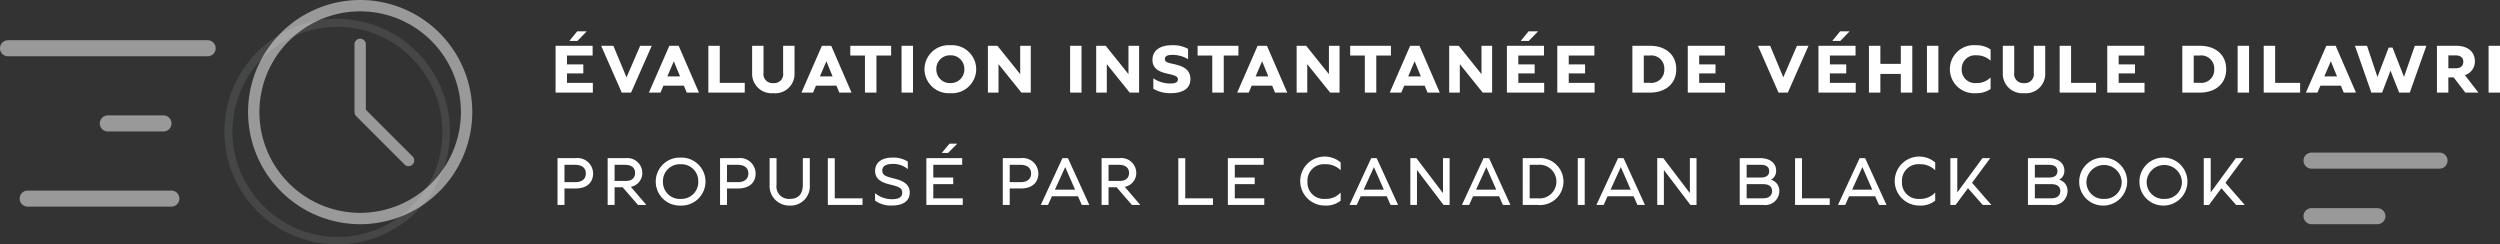 <svg xmlns="http://www.w3.org/2000/svg" width="311.483" height="30.443" viewBox="0 0 311.483 30.443">
  <rect x="0" y="0" width="311.483" height="30.443" fill="#333333" stroke="none"/>
  <g id="widget-content-bentley-vecteur-fr" transform="translate(-602.698 -256.032)">
    <path id="Tracé_41773" data-name="Tracé 41773" d="M5.337,0V-1.215H2.115V-2.394H4.149V-3.51H2.115V-4.617H5.31V-5.832H.693V0ZM4.545-7.632H3.393L2.439-6.471v.036h.972L4.545-7.6Zm1.827,1.8L8.937,0H10.1l2.574-5.832h-1.44L9.531-1.9,7.893-5.832ZM13.761,0l.369-.864h2.547l.36.864h1.521L16.029-5.832H14.868L12.321,0Zm1.665-3.906.774,1.89H14.616ZM24.264,0V-1.215H21.15V-5.832H19.728V0Zm3.564.072a2.4,2.4,0,0,0,2.637-2.5v-3.4H29.043v3.375a1.109,1.109,0,0,1-1.215,1.269A1.119,1.119,0,0,1,26.6-2.457V-5.832H25.182v3.4A2.421,2.421,0,0,0,27.828.072ZM32.769,0l.369-.864h2.547l.36.864h1.521L35.037-5.832H33.876L31.329,0Zm1.665-3.906.774,1.89H33.624ZM40.671,0V-4.617H42.5V-5.832H37.413v1.215H39.24V0Zm4.554,0V-5.832H43.8V0Zm4.653.072A3.007,3.007,0,0,0,53.1-2.916,3.007,3.007,0,0,0,49.878-5.9a3.012,3.012,0,0,0-3.222,2.988A3.012,3.012,0,0,0,49.878.072Zm0-1.26a1.683,1.683,0,0,1-1.746-1.728,1.683,1.683,0,0,1,1.746-1.728,1.683,1.683,0,0,1,1.746,1.728A1.683,1.683,0,0,1,49.878-1.188Zm6,1.188V-3.546L58.734,0H59.9V-5.832H58.581V-2.3L55.746-5.832H54.558V0ZM66.222,0V-5.832H64.8V0Zm3.15,0V-3.546L72.225,0h1.17V-5.832H72.072V-2.3L69.237-5.832H68.049V0Zm5.8-.477a4.1,4.1,0,0,0,2.151.549c1.647,0,2.466-.666,2.466-1.746,0-1.107-.765-1.593-2-1.863-.819-.18-1.179-.252-1.179-.639,0-.369.3-.522.927-.522a3.712,3.712,0,0,1,1.962.54V-5.445a3.86,3.86,0,0,0-1.98-.459c-1.71,0-2.457.792-2.457,1.827,0,1.107.855,1.494,1.827,1.71,1.071.234,1.341.378,1.341.711s-.261.522-.927.522a3.658,3.658,0,0,1-2.133-.648ZM83.943,0V-4.617H85.77V-5.832H80.685v1.215h1.827V0Zm3.114,0,.369-.864h2.547l.36.864h1.521L89.325-5.832H88.164L85.617,0Zm1.665-3.906.774,1.89H87.912ZM94.347,0V-3.546L97.2,0h1.17V-5.832H97.047V-2.3L94.212-5.832H93.024V0Zm8.6,0V-4.617h1.827V-5.832H99.693v1.215h1.827V0Zm3.114,0,.369-.864h2.547l.36.864h1.521l-2.529-5.832h-1.161L104.625,0Zm1.665-3.906.774,1.89H106.92ZM113.355,0V-3.546L116.208,0h1.17V-5.832h-1.323V-2.3L113.22-5.832h-1.188V0Zm10.512,0V-1.215h-3.222V-2.394h2.034V-3.51h-2.034V-4.617h3.195V-5.832h-4.617V0Zm-.792-7.632h-1.152l-.954,1.161v.036h.972L123.075-7.6ZM130.149,0V-1.215h-3.222V-2.394h2.034V-3.51h-2.034V-4.617h3.195V-5.832H125.5V0Zm4.707,0h2.2c1.836,0,3.267-1.026,3.267-2.916s-1.431-2.916-3.267-2.916h-2.2Zm2.151-4.617a1.621,1.621,0,0,1,1.827,1.7,1.621,1.621,0,0,1-1.827,1.7h-.729v-3.4ZM146.4,0V-1.215h-3.222V-2.394h2.034V-3.51h-2.034V-4.617h3.195V-5.832h-4.617V0Zm4.1-5.832L153.063,0h1.161L156.8-5.832h-1.44l-1.7,3.933-1.638-3.933ZM162.684,0V-1.215h-3.222V-2.394H161.5V-3.51h-2.034V-4.617h3.195V-5.832H158.04V0Zm-.792-7.632H160.74l-.954,1.161v.036h.972L161.892-7.6ZM165.753,0V-2.322H168.3V0h1.431V-5.832H168.3v2.25h-2.547v-2.25h-1.422V0Zm7.227,0V-5.832h-1.422V0Zm2.907-2.916a1.673,1.673,0,0,1,1.818-1.728,2.537,2.537,0,0,1,1.782.666v-1.4a3.133,3.133,0,0,0-1.872-.522,2.975,2.975,0,0,0-3.2,2.988,3,3,0,0,0,3.2,2.988,3.112,3.112,0,0,0,1.872-.522V-1.89a2.374,2.374,0,0,1-1.764.7A1.661,1.661,0,0,1,175.887-2.916ZM183.654.072a2.4,2.4,0,0,0,2.637-2.5v-3.4h-1.422v3.375a1.109,1.109,0,0,1-1.215,1.269,1.119,1.119,0,0,1-1.224-1.269V-5.832h-1.422v3.4A2.421,2.421,0,0,0,183.654.072ZM192.627,0V-1.215h-3.114V-5.832h-1.422V0Zm6.039,0V-1.215h-3.222V-2.394h2.034V-3.51h-2.034V-4.617h3.195V-5.832h-4.617V0Zm4.707,0h2.2c1.836,0,3.267-1.026,3.267-2.916s-1.431-2.916-3.267-2.916h-2.2Zm2.151-4.617a1.621,1.621,0,0,1,1.827,1.7,1.621,1.621,0,0,1-1.827,1.7h-.729v-3.4ZM211.689,0V-5.832h-1.422V0Zm6.363,0V-1.215h-3.114V-5.832h-1.422V0Zm2.16,0,.369-.864h2.547l.36.864h1.521L222.48-5.832h-1.161L218.772,0Zm1.665-3.906.774,1.89h-1.584Zm3.006-1.926L226.926,0h1.341l1.044-2.736L230.391,0h1.323l2.07-5.832h-1.44l-1.35,3.879-1.431-3.654h-.477l-1.4,3.663-1.3-3.888ZM236.52,0V-1.89h.666L238.635,0h1.629l-1.683-2.178a1.756,1.756,0,0,0,1.242-1.728c0-1.1-.774-1.926-2.349-1.926H235.1V0Zm.918-4.635c.531,0,.945.234.945.792s-.378.81-.909.81h-.954v-1.6ZM242.955,0V-5.832h-1.422V0ZM1.8,14V11.948H3.168c1.485,0,2.2-.792,2.2-1.872a1.946,1.946,0,0,0-2.2-1.908H.936V14ZM3.132,9c.936,0,1.332.468,1.332,1.08s-.4,1.08-1.332,1.08H1.8V9Zm4.914,5V11.8H9.054L10.962,14h1.044l-1.935-2.259A1.746,1.746,0,0,0,11.5,10,1.866,1.866,0,0,0,9.414,8.168H7.182V14ZM9.378,9C10.062,9,10.6,9.32,10.6,10s-.468,1.008-1.152,1.008h-1.4V9Zm6.894,5.076a2.99,2.99,0,1,0,0-5.976,2.99,2.99,0,1,0,0,5.976Zm0-.828a2.094,2.094,0,0,1-2.2-2.16,2.094,2.094,0,0,1,2.2-2.16,2.094,2.094,0,0,1,2.2,2.16A2.094,2.094,0,0,1,16.272,13.244ZM22.05,14V11.948h1.368c1.485,0,2.2-.792,2.2-1.872a1.946,1.946,0,0,0-2.2-1.908H21.186V14Zm1.332-5c.936,0,1.332.468,1.332,1.08s-.4,1.08-1.332,1.08H22.05V9Zm6.5,5.076a2.392,2.392,0,0,0,2.484-2.592V8.168H31.5V11.48c0,1.017-.432,1.764-1.62,1.764a1.542,1.542,0,0,1-1.656-1.764V8.168H27.36V11.48A2.438,2.438,0,0,0,29.88,14.072ZM38.934,14v-.828H35.478v-5h-.864V14Zm1.566-.54a3.332,3.332,0,0,0,2.088.612c1.377,0,2.232-.54,2.232-1.62s-.909-1.476-1.881-1.728c-.954-.243-1.539-.36-1.539-1.008,0-.54.432-.828,1.3-.828a2.81,2.81,0,0,1,1.881.648V8.6a3.281,3.281,0,0,0-1.917-.5c-1.413,0-2.16.675-2.16,1.656,0,1.116.918,1.476,1.98,1.728,1.143.27,1.4.5,1.4.972,0,.54-.369.828-1.3.828a3.3,3.3,0,0,1-2.088-.756ZM51.426,14v-.828H47.754V11.408h2.484V10.58H47.754V9h3.6V8.168H46.89V14Zm-.72-7.632H49.77l-.936,1.116V7.52h.756L50.706,6.4ZM57.276,14V11.948h1.368c1.485,0,2.2-.792,2.2-1.872a1.946,1.946,0,0,0-2.2-1.908H56.412V14Zm1.332-5c.936,0,1.332.468,1.332,1.08s-.4,1.08-1.332,1.08H57.276V9Zm3.438,5,.486-1.08h3.249L66.258,14h.936L64.53,8.168h-.684L61.146,14Zm2.142-4.716,1.233,2.808H62.91ZM69.588,14V11.8H70.6L72.5,14h1.044l-1.935-2.259A1.746,1.746,0,0,0,73.044,10a1.866,1.866,0,0,0-2.088-1.836H68.724V14ZM70.92,9C71.6,9,72.144,9.32,72.144,10s-.468,1.008-1.152,1.008h-1.4V9ZM82.6,14v-.828H79.146v-5h-.864V14Zm6.39,0v-.828H85.32V11.408H87.8V10.58H85.32V9h3.6V8.168H84.456V14Zm5.382-2.916a2.045,2.045,0,0,1,2.16-2.16,2.63,2.63,0,0,1,1.98.756V8.708a3.051,3.051,0,1,0-1.98,5.364,2.865,2.865,0,0,0,1.98-.612V12.452a2.512,2.512,0,0,1-1.98.792A2.027,2.027,0,0,1,94.374,11.084ZM100.512,14,101,12.92h3.249l.477,1.08h.936L103,8.168h-.684L99.612,14Zm2.142-4.716,1.233,2.808h-2.511ZM108.018,14V9.644L111.33,14h.756V8.168h-.828v4.356l-3.312-4.356h-.756V14Zm6.5,0L115,12.92h3.249l.477,1.08h.936L117,8.168h-.684L113.616,14Zm2.142-4.716,1.233,2.808H115.38ZM121.194,14h1.872a2.929,2.929,0,1,0,0-5.832h-1.872Zm1.872-5a2.1,2.1,0,1,1,0,4.176h-1.008V9Zm5.85,5V8.168h-.864V14Zm2.358,0,.486-1.08h3.249l.477,1.08h.936l-2.664-5.832h-.684L130.374,14Zm2.142-4.716,1.233,2.808h-2.511ZM138.78,14V9.644L142.092,14h.756V8.168h-.828v4.356l-3.312-4.356h-.756V14Zm9.45,0h2.952a1.752,1.752,0,0,0,1.98-1.692,1.406,1.406,0,0,0-1.044-1.449,1.23,1.23,0,0,0,.648-1.143c0-.99-.864-1.548-1.944-1.548H148.23Zm2.916-2.592c.792,0,1.116.36,1.116.864s-.342.9-1.116.9h-2.052V11.408ZM150.858,9c.72,0,1.044.306,1.044.792s-.324.792-1.044.792h-1.764V9Zm8.586,5v-.828h-3.456v-5h-.864V14Zm1.926,0,.486-1.08h3.249l.477,1.08h.936l-2.664-5.832h-.684L160.47,14Zm2.142-4.716,1.233,2.808h-2.511Zm4.932,1.8a2.045,2.045,0,0,1,2.16-2.16,2.63,2.63,0,0,1,1.98.756V8.708a3.051,3.051,0,1,0-1.98,5.364,2.865,2.865,0,0,0,1.98-.612V12.452a2.512,2.512,0,0,1-1.98.792A2.027,2.027,0,0,1,168.444,11.084ZM174.474,14h.648l1.548-2.088L178.506,14h1.08l-2.412-2.763,2.268-3.069h-.972l-3.132,4.275V8.168h-.864Zm9.666,0h2.952a1.752,1.752,0,0,0,1.98-1.692,1.406,1.406,0,0,0-1.044-1.449,1.23,1.23,0,0,0,.648-1.143c0-.99-.864-1.548-1.944-1.548H184.14Zm2.916-2.592c.792,0,1.116.36,1.116.864s-.342.9-1.116.9H185V11.408ZM186.768,9c.72,0,1.044.306,1.044.792s-.324.792-1.044.792H185V9Zm6.858,5.076a2.99,2.99,0,1,0-3.1-2.988A2.961,2.961,0,0,0,193.626,14.072Zm0-.828a2.094,2.094,0,0,1-2.2-2.16,2.2,2.2,0,0,1,4.392,0A2.094,2.094,0,0,1,193.626,13.244Zm7.506.828a2.99,2.99,0,1,0-3.1-2.988A2.961,2.961,0,0,0,201.132,14.072Zm0-.828a2.094,2.094,0,0,1-2.2-2.16,2.2,2.2,0,0,1,4.392,0A2.094,2.094,0,0,1,201.132,13.244Zm4.914.756h.648l1.548-2.088L210.078,14h1.08l-2.412-2.763,2.268-3.069h-.972l-3.132,4.275V8.168h-.864Z" transform="translate(671.226 267.568)" fill="#fff"/>
    <g id="icon" transform="translate(-518.998 -9.226)">
      <g id="clock-picto" transform="translate(1122.696 265.258)">
        <path id="Ellipse_512" data-name="Ellipse 512" d="M14.048,1A13.048,13.048,0,0,0,4.822,23.274,13.048,13.048,0,1,0,23.274,4.822,12.962,12.962,0,0,0,14.048,1m0-1A14.048,14.048,0,1,1,0,14.048,14.048,14.048,0,0,1,14.048,0Z" transform="translate(26.96 2.348)" fill="#ecf1f8" opacity="0.1"/>
        <g id="Groupe_10965" data-name="Groupe 10965" transform="translate(29.907)">
          <path id="Tracé_41757" data-name="Tracé 41757" d="M-570.97,994.642a13.983,13.983,0,0,0-13.967,13.967,13.983,13.983,0,0,0,13.967,13.967A13.983,13.983,0,0,0-557,1008.609,13.983,13.983,0,0,0-570.97,994.642Zm0,26.521a12.569,12.569,0,0,1-12.554-12.554,12.568,12.568,0,0,1,12.554-12.554,12.568,12.568,0,0,1,12.554,12.554A12.569,12.569,0,0,1-570.97,1021.163Z" transform="translate(584.937 -994.642)" fill="#fff" opacity="0.501"/>
          <path id="Tracé_41758" data-name="Tracé 41758" d="M-536.594,1020.559v-8.146a.706.706,0,0,0-.706-.706.706.706,0,0,0-.706.706v8.438a.719.719,0,0,0,.014.138c0,.021.012.041.018.062a.664.664,0,0,0,.022.07.7.7,0,0,0,.037.071c.01.017.017.034.028.051a.7.7,0,0,0,.089.109l6.027,6.027a.7.7,0,0,0,.5.207.7.7,0,0,0,.5-.207.706.706,0,0,0,0-1Z" transform="translate(551.268 -1006.885)" fill="#fff" opacity="0.501"/>
        </g>
        <path id="Tracé_41763" data-name="Tracé 41763" d="M-314-233.11a1,1,0,0,1-1-1,1,1,0,0,1,1-1h8.21a1,1,0,0,1,1,1,1,1,0,0,1-1,1ZM-598.549-235.3a1,1,0,0,1-1-1,1,1,0,0,1,1-1h17.9a1,1,0,0,1,1,1,1,1,0,0,1-1,1ZM-314-240.032a1,1,0,0,1-1-1,1,1,0,0,1,1-1h15.951a1,1,0,0,1,1,1,1,1,0,0,1-1,1Zm-274.563-4.632a1,1,0,0,1-1-1,1,1,0,0,1,1-1h6.928a1,1,0,0,1,1,1,1,1,0,0,1-1,1ZM-601-254.032a1,1,0,0,1-1-1,1,1,0,0,1,1-1h24.873a1,1,0,0,1,1,1,1,1,0,0,1-1,1Z" transform="translate(601 261.044)" fill="#fff" opacity="0.501"/>
      </g>
    </g>
  </g>
</svg>
